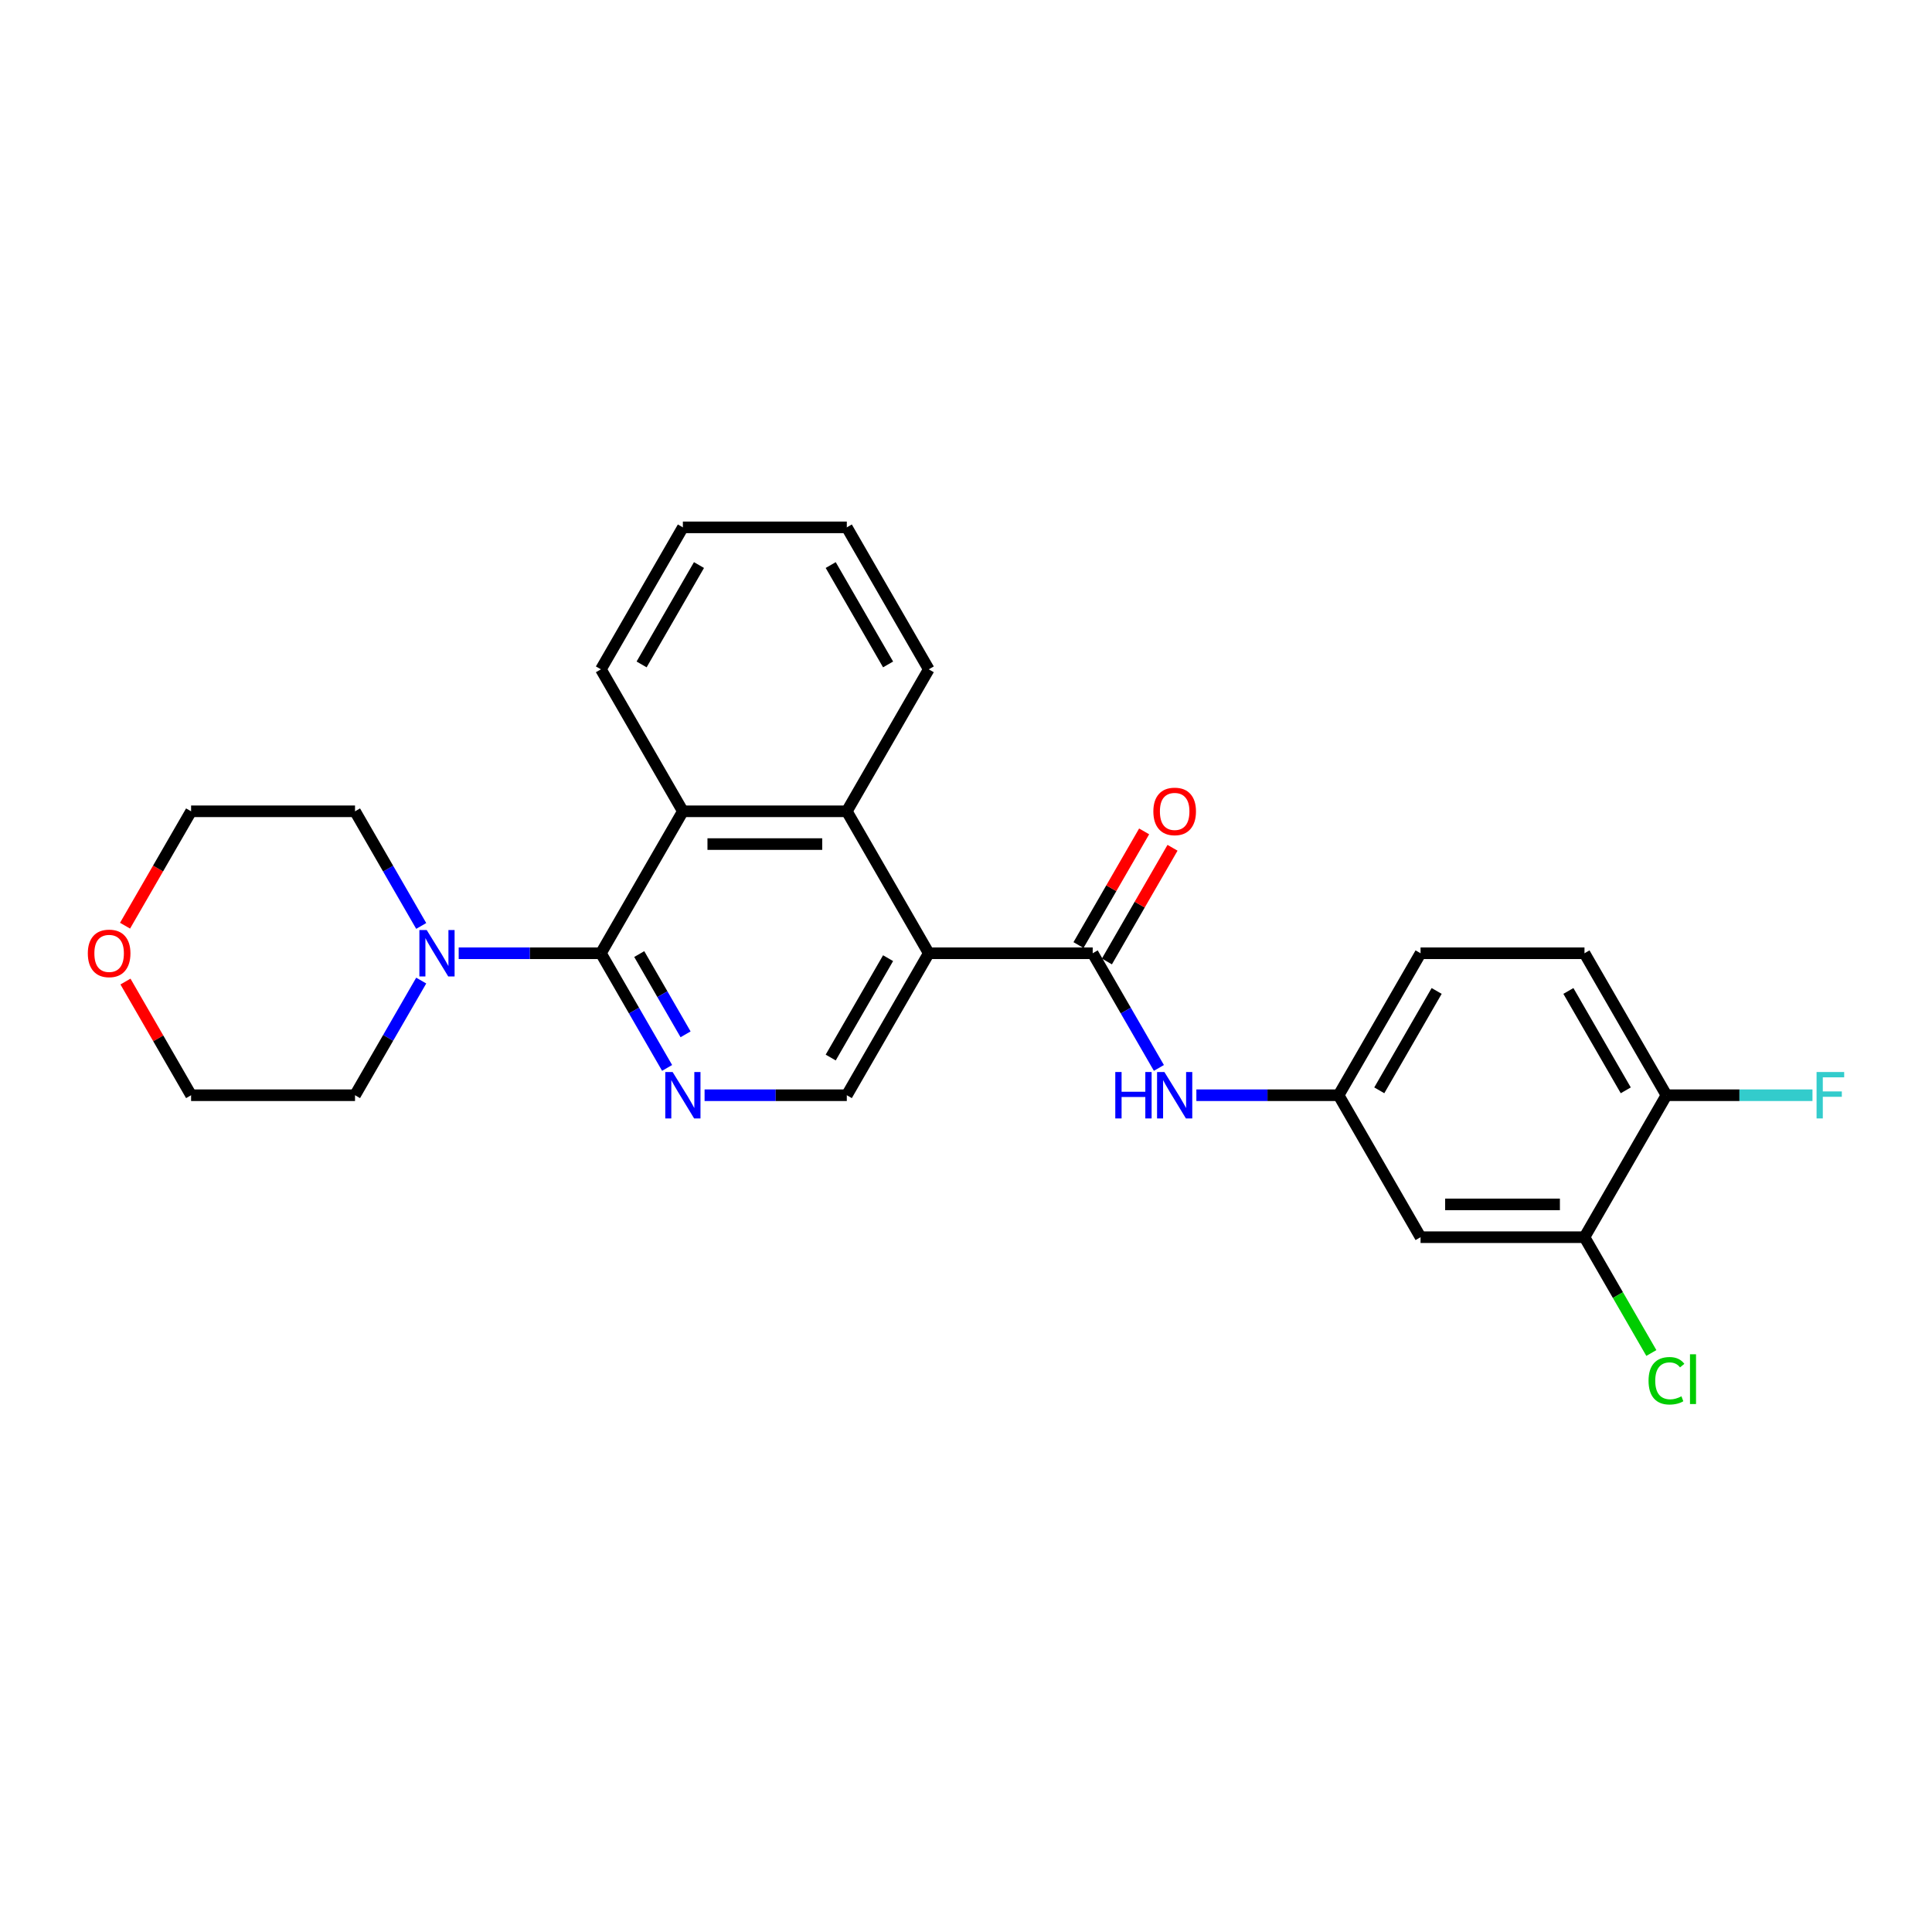 <?xml version='1.0' encoding='iso-8859-1'?>
<svg version='1.1' baseProfile='full'
              xmlns='http://www.w3.org/2000/svg'
                      xmlns:rdkit='http://www.rdkit.org/xml'
                      xmlns:xlink='http://www.w3.org/1999/xlink'
                  xml:space='preserve'
width='1000px' height='1000px' viewBox='0 0 1000 1000'>
<!-- END OF HEADER -->
<rect style='opacity:1.0;fill:#FFFFFF;stroke:none' width='1000' height='1000' x='0' y='0'> </rect>
<path class='bond-1' d='M 480.731,493.407 L 565.58,493.407' style='fill:none;fill-rule:evenodd;stroke:#000000;stroke-width:6px;stroke-linecap:butt;stroke-linejoin:miter;stroke-opacity:1' />
<path class='bond-3' d='M 480.731,493.407 L 438.306,419.926' style='fill:none;fill-rule:evenodd;stroke:#000000;stroke-width:6px;stroke-linecap:butt;stroke-linejoin:miter;stroke-opacity:1' />
<path class='bond-6' d='M 480.731,493.407 L 438.306,566.889' style='fill:none;fill-rule:evenodd;stroke:#000000;stroke-width:6px;stroke-linecap:butt;stroke-linejoin:miter;stroke-opacity:1' />
<path class='bond-6' d='M 459.671,495.945 L 429.974,547.382' style='fill:none;fill-rule:evenodd;stroke:#000000;stroke-width:6px;stroke-linecap:butt;stroke-linejoin:miter;stroke-opacity:1' />
<path class='bond-0' d='M 311.032,493.407 L 328.164,523.08' style='fill:none;fill-rule:evenodd;stroke:#000000;stroke-width:6px;stroke-linecap:butt;stroke-linejoin:miter;stroke-opacity:1' />
<path class='bond-0' d='M 328.164,523.08 L 345.296,552.753' style='fill:none;fill-rule:evenodd;stroke:#0000FF;stroke-width:6px;stroke-linecap:butt;stroke-linejoin:miter;stroke-opacity:1' />
<path class='bond-0' d='M 330.868,493.824 L 342.86,514.595' style='fill:none;fill-rule:evenodd;stroke:#000000;stroke-width:6px;stroke-linecap:butt;stroke-linejoin:miter;stroke-opacity:1' />
<path class='bond-0' d='M 342.86,514.595 L 354.852,535.366' style='fill:none;fill-rule:evenodd;stroke:#0000FF;stroke-width:6px;stroke-linecap:butt;stroke-linejoin:miter;stroke-opacity:1' />
<path class='bond-5' d='M 311.032,493.407 L 274.225,493.407' style='fill:none;fill-rule:evenodd;stroke:#000000;stroke-width:6px;stroke-linecap:butt;stroke-linejoin:miter;stroke-opacity:1' />
<path class='bond-5' d='M 274.225,493.407 L 237.417,493.407' style='fill:none;fill-rule:evenodd;stroke:#0000FF;stroke-width:6px;stroke-linecap:butt;stroke-linejoin:miter;stroke-opacity:1' />
<path class='bond-26' d='M 311.032,493.407 L 353.457,419.926' style='fill:none;fill-rule:evenodd;stroke:#000000;stroke-width:6px;stroke-linecap:butt;stroke-linejoin:miter;stroke-opacity:1' />
<path class='bond-7' d='M 565.58,493.407 L 582.712,523.08' style='fill:none;fill-rule:evenodd;stroke:#000000;stroke-width:6px;stroke-linecap:butt;stroke-linejoin:miter;stroke-opacity:1' />
<path class='bond-7' d='M 582.712,523.08 L 599.843,552.753' style='fill:none;fill-rule:evenodd;stroke:#0000FF;stroke-width:6px;stroke-linecap:butt;stroke-linejoin:miter;stroke-opacity:1' />
<path class='bond-11' d='M 572.928,497.65 L 589.913,468.231' style='fill:none;fill-rule:evenodd;stroke:#000000;stroke-width:6px;stroke-linecap:butt;stroke-linejoin:miter;stroke-opacity:1' />
<path class='bond-11' d='M 589.913,468.231 L 606.897,438.813' style='fill:none;fill-rule:evenodd;stroke:#FF0000;stroke-width:6px;stroke-linecap:butt;stroke-linejoin:miter;stroke-opacity:1' />
<path class='bond-11' d='M 558.232,489.165 L 575.216,459.746' style='fill:none;fill-rule:evenodd;stroke:#000000;stroke-width:6px;stroke-linecap:butt;stroke-linejoin:miter;stroke-opacity:1' />
<path class='bond-11' d='M 575.216,459.746 L 592.201,430.328' style='fill:none;fill-rule:evenodd;stroke:#FF0000;stroke-width:6px;stroke-linecap:butt;stroke-linejoin:miter;stroke-opacity:1' />
<path class='bond-2' d='M 364.691,566.889 L 401.499,566.889' style='fill:none;fill-rule:evenodd;stroke:#0000FF;stroke-width:6px;stroke-linecap:butt;stroke-linejoin:miter;stroke-opacity:1' />
<path class='bond-2' d='M 401.499,566.889 L 438.306,566.889' style='fill:none;fill-rule:evenodd;stroke:#000000;stroke-width:6px;stroke-linecap:butt;stroke-linejoin:miter;stroke-opacity:1' />
<path class='bond-4' d='M 438.306,419.926 L 353.457,419.926' style='fill:none;fill-rule:evenodd;stroke:#000000;stroke-width:6px;stroke-linecap:butt;stroke-linejoin:miter;stroke-opacity:1' />
<path class='bond-4' d='M 425.579,436.896 L 366.184,436.896' style='fill:none;fill-rule:evenodd;stroke:#000000;stroke-width:6px;stroke-linecap:butt;stroke-linejoin:miter;stroke-opacity:1' />
<path class='bond-20' d='M 438.306,419.926 L 480.731,346.444' style='fill:none;fill-rule:evenodd;stroke:#000000;stroke-width:6px;stroke-linecap:butt;stroke-linejoin:miter;stroke-opacity:1' />
<path class='bond-21' d='M 353.457,419.926 L 311.032,346.444' style='fill:none;fill-rule:evenodd;stroke:#000000;stroke-width:6px;stroke-linecap:butt;stroke-linejoin:miter;stroke-opacity:1' />
<path class='bond-18' d='M 218.022,507.543 L 200.89,537.216' style='fill:none;fill-rule:evenodd;stroke:#0000FF;stroke-width:6px;stroke-linecap:butt;stroke-linejoin:miter;stroke-opacity:1' />
<path class='bond-18' d='M 200.89,537.216 L 183.759,566.889' style='fill:none;fill-rule:evenodd;stroke:#000000;stroke-width:6px;stroke-linecap:butt;stroke-linejoin:miter;stroke-opacity:1' />
<path class='bond-19' d='M 218.022,479.271 L 200.89,449.599' style='fill:none;fill-rule:evenodd;stroke:#0000FF;stroke-width:6px;stroke-linecap:butt;stroke-linejoin:miter;stroke-opacity:1' />
<path class='bond-19' d='M 200.89,449.599 L 183.759,419.926' style='fill:none;fill-rule:evenodd;stroke:#000000;stroke-width:6px;stroke-linecap:butt;stroke-linejoin:miter;stroke-opacity:1' />
<path class='bond-10' d='M 619.239,566.889 L 656.046,566.889' style='fill:none;fill-rule:evenodd;stroke:#0000FF;stroke-width:6px;stroke-linecap:butt;stroke-linejoin:miter;stroke-opacity:1' />
<path class='bond-10' d='M 656.046,566.889 L 692.854,566.889' style='fill:none;fill-rule:evenodd;stroke:#000000;stroke-width:6px;stroke-linecap:butt;stroke-linejoin:miter;stroke-opacity:1' />
<path class='bond-8' d='M 820.127,640.37 L 735.278,640.37' style='fill:none;fill-rule:evenodd;stroke:#000000;stroke-width:6px;stroke-linecap:butt;stroke-linejoin:miter;stroke-opacity:1' />
<path class='bond-8' d='M 807.4,623.4 L 748.006,623.4' style='fill:none;fill-rule:evenodd;stroke:#000000;stroke-width:6px;stroke-linecap:butt;stroke-linejoin:miter;stroke-opacity:1' />
<path class='bond-15' d='M 820.127,640.37 L 837.43,670.34' style='fill:none;fill-rule:evenodd;stroke:#000000;stroke-width:6px;stroke-linecap:butt;stroke-linejoin:miter;stroke-opacity:1' />
<path class='bond-15' d='M 837.43,670.34 L 854.734,700.31' style='fill:none;fill-rule:evenodd;stroke:#00CC00;stroke-width:6px;stroke-linecap:butt;stroke-linejoin:miter;stroke-opacity:1' />
<path class='bond-29' d='M 820.127,640.37 L 862.552,566.889' style='fill:none;fill-rule:evenodd;stroke:#000000;stroke-width:6px;stroke-linecap:butt;stroke-linejoin:miter;stroke-opacity:1' />
<path class='bond-9' d='M 735.278,640.37 L 692.854,566.889' style='fill:none;fill-rule:evenodd;stroke:#000000;stroke-width:6px;stroke-linecap:butt;stroke-linejoin:miter;stroke-opacity:1' />
<path class='bond-16' d='M 692.854,566.889 L 735.278,493.407' style='fill:none;fill-rule:evenodd;stroke:#000000;stroke-width:6px;stroke-linecap:butt;stroke-linejoin:miter;stroke-opacity:1' />
<path class='bond-16' d='M 713.914,564.351 L 743.611,512.914' style='fill:none;fill-rule:evenodd;stroke:#000000;stroke-width:6px;stroke-linecap:butt;stroke-linejoin:miter;stroke-opacity:1' />
<path class='bond-12' d='M 862.552,566.889 L 820.127,493.407' style='fill:none;fill-rule:evenodd;stroke:#000000;stroke-width:6px;stroke-linecap:butt;stroke-linejoin:miter;stroke-opacity:1' />
<path class='bond-12' d='M 841.492,564.351 L 811.795,512.914' style='fill:none;fill-rule:evenodd;stroke:#000000;stroke-width:6px;stroke-linecap:butt;stroke-linejoin:miter;stroke-opacity:1' />
<path class='bond-17' d='M 862.552,566.889 L 900.344,566.889' style='fill:none;fill-rule:evenodd;stroke:#000000;stroke-width:6px;stroke-linecap:butt;stroke-linejoin:miter;stroke-opacity:1' />
<path class='bond-17' d='M 900.344,566.889 L 938.136,566.889' style='fill:none;fill-rule:evenodd;stroke:#33CCCC;stroke-width:6px;stroke-linecap:butt;stroke-linejoin:miter;stroke-opacity:1' />
<path class='bond-13' d='M 64.725,479.136 L 81.817,449.531' style='fill:none;fill-rule:evenodd;stroke:#FF0000;stroke-width:6px;stroke-linecap:butt;stroke-linejoin:miter;stroke-opacity:1' />
<path class='bond-13' d='M 81.817,449.531 L 98.909,419.926' style='fill:none;fill-rule:evenodd;stroke:#000000;stroke-width:6px;stroke-linecap:butt;stroke-linejoin:miter;stroke-opacity:1' />
<path class='bond-28' d='M 64.94,508.052 L 81.925,537.47' style='fill:none;fill-rule:evenodd;stroke:#FF0000;stroke-width:6px;stroke-linecap:butt;stroke-linejoin:miter;stroke-opacity:1' />
<path class='bond-28' d='M 81.925,537.47 L 98.909,566.889' style='fill:none;fill-rule:evenodd;stroke:#000000;stroke-width:6px;stroke-linecap:butt;stroke-linejoin:miter;stroke-opacity:1' />
<path class='bond-14' d='M 820.127,493.407 L 735.278,493.407' style='fill:none;fill-rule:evenodd;stroke:#000000;stroke-width:6px;stroke-linecap:butt;stroke-linejoin:miter;stroke-opacity:1' />
<path class='bond-23' d='M 183.759,566.889 L 98.909,566.889' style='fill:none;fill-rule:evenodd;stroke:#000000;stroke-width:6px;stroke-linecap:butt;stroke-linejoin:miter;stroke-opacity:1' />
<path class='bond-22' d='M 183.759,419.926 L 98.909,419.926' style='fill:none;fill-rule:evenodd;stroke:#000000;stroke-width:6px;stroke-linecap:butt;stroke-linejoin:miter;stroke-opacity:1' />
<path class='bond-24' d='M 480.731,346.444 L 438.306,272.963' style='fill:none;fill-rule:evenodd;stroke:#000000;stroke-width:6px;stroke-linecap:butt;stroke-linejoin:miter;stroke-opacity:1' />
<path class='bond-24' d='M 459.671,343.907 L 429.974,292.47' style='fill:none;fill-rule:evenodd;stroke:#000000;stroke-width:6px;stroke-linecap:butt;stroke-linejoin:miter;stroke-opacity:1' />
<path class='bond-27' d='M 311.032,346.444 L 353.457,272.963' style='fill:none;fill-rule:evenodd;stroke:#000000;stroke-width:6px;stroke-linecap:butt;stroke-linejoin:miter;stroke-opacity:1' />
<path class='bond-27' d='M 332.092,343.907 L 361.79,292.47' style='fill:none;fill-rule:evenodd;stroke:#000000;stroke-width:6px;stroke-linecap:butt;stroke-linejoin:miter;stroke-opacity:1' />
<path class='bond-25' d='M 438.306,272.963 L 353.457,272.963' style='fill:none;fill-rule:evenodd;stroke:#000000;stroke-width:6px;stroke-linecap:butt;stroke-linejoin:miter;stroke-opacity:1' />
<path  class='atom-3' d='M 348.145 554.874
L 356.019 567.601
Q 356.8 568.857, 358.056 571.131
Q 359.312 573.405, 359.379 573.541
L 359.379 554.874
L 362.57 554.874
L 362.57 578.903
L 359.278 578.903
L 350.827 564.988
Q 349.842 563.359, 348.79 561.492
Q 347.772 559.626, 347.467 559.049
L 347.467 578.903
L 344.344 578.903
L 344.344 554.874
L 348.145 554.874
' fill='#0000FF'/>
<path  class='atom-6' d='M 220.872 481.393
L 228.746 494.12
Q 229.526 495.376, 230.782 497.65
Q 232.038 499.924, 232.106 500.059
L 232.106 481.393
L 235.296 481.393
L 235.296 505.422
L 232.004 505.422
L 223.553 491.507
Q 222.569 489.877, 221.517 488.011
Q 220.498 486.144, 220.193 485.567
L 220.193 505.422
L 217.07 505.422
L 217.07 481.393
L 220.872 481.393
' fill='#0000FF'/>
<path  class='atom-8' d='M 577.272 554.874
L 580.53 554.874
L 580.53 565.09
L 592.817 565.09
L 592.817 554.874
L 596.075 554.874
L 596.075 578.903
L 592.817 578.903
L 592.817 567.805
L 580.53 567.805
L 580.53 578.903
L 577.272 578.903
L 577.272 554.874
' fill='#0000FF'/>
<path  class='atom-8' d='M 602.693 554.874
L 610.567 567.601
Q 611.348 568.857, 612.603 571.131
Q 613.859 573.405, 613.927 573.541
L 613.927 554.874
L 617.117 554.874
L 617.117 578.903
L 613.825 578.903
L 605.374 564.988
Q 604.39 563.359, 603.338 561.492
Q 602.32 559.626, 602.014 559.049
L 602.014 578.903
L 598.892 578.903
L 598.892 554.874
L 602.693 554.874
' fill='#0000FF'/>
<path  class='atom-12' d='M 596.974 419.994
Q 596.974 414.224, 599.825 411
Q 602.676 407.775, 608.005 407.775
Q 613.333 407.775, 616.184 411
Q 619.035 414.224, 619.035 419.994
Q 619.035 425.831, 616.15 429.157
Q 613.265 432.449, 608.005 432.449
Q 602.71 432.449, 599.825 429.157
Q 596.974 425.865, 596.974 419.994
M 608.005 429.734
Q 611.67 429.734, 613.638 427.291
Q 615.641 424.813, 615.641 419.994
Q 615.641 415.276, 613.638 412.9
Q 611.67 410.49, 608.005 410.49
Q 604.339 410.49, 602.337 412.866
Q 600.368 415.242, 600.368 419.994
Q 600.368 424.847, 602.337 427.291
Q 604.339 429.734, 608.005 429.734
' fill='#FF0000'/>
<path  class='atom-14' d='M 45.455 493.475
Q 45.455 487.705, 48.306 484.481
Q 51.156 481.257, 56.485 481.257
Q 61.813 481.257, 64.664 484.481
Q 67.515 487.705, 67.515 493.475
Q 67.515 499.313, 64.63 502.639
Q 61.746 505.931, 56.485 505.931
Q 51.19 505.931, 48.306 502.639
Q 45.455 499.347, 45.455 493.475
M 56.485 503.216
Q 60.15 503.216, 62.119 500.772
Q 64.121 498.295, 64.121 493.475
Q 64.121 488.757, 62.119 486.382
Q 60.15 483.972, 56.485 483.972
Q 52.819 483.972, 50.817 486.348
Q 48.849 488.724, 48.849 493.475
Q 48.849 498.328, 50.817 500.772
Q 52.819 503.216, 56.485 503.216
' fill='#FF0000'/>
<path  class='atom-16' d='M 853.286 714.683
Q 853.286 708.71, 856.07 705.588
Q 858.887 702.431, 864.215 702.431
Q 869.17 702.431, 871.818 705.927
L 869.578 707.76
Q 867.643 705.214, 864.215 705.214
Q 860.583 705.214, 858.649 707.658
Q 856.748 710.068, 856.748 714.683
Q 856.748 719.435, 858.717 721.879
Q 860.719 724.322, 864.588 724.322
Q 867.236 724.322, 870.324 722.727
L 871.274 725.273
Q 870.019 726.087, 868.118 726.562
Q 866.217 727.037, 864.113 727.037
Q 858.887 727.037, 856.07 723.847
Q 853.286 720.657, 853.286 714.683
' fill='#00CC00'/>
<path  class='atom-16' d='M 874.736 700.972
L 877.859 700.972
L 877.859 726.732
L 874.736 726.732
L 874.736 700.972
' fill='#00CC00'/>
<path  class='atom-18' d='M 940.257 554.874
L 954.545 554.874
L 954.545 557.623
L 943.481 557.623
L 943.481 564.92
L 953.324 564.92
L 953.324 567.703
L 943.481 567.703
L 943.481 578.903
L 940.257 578.903
L 940.257 554.874
' fill='#33CCCC'/>
</svg>
